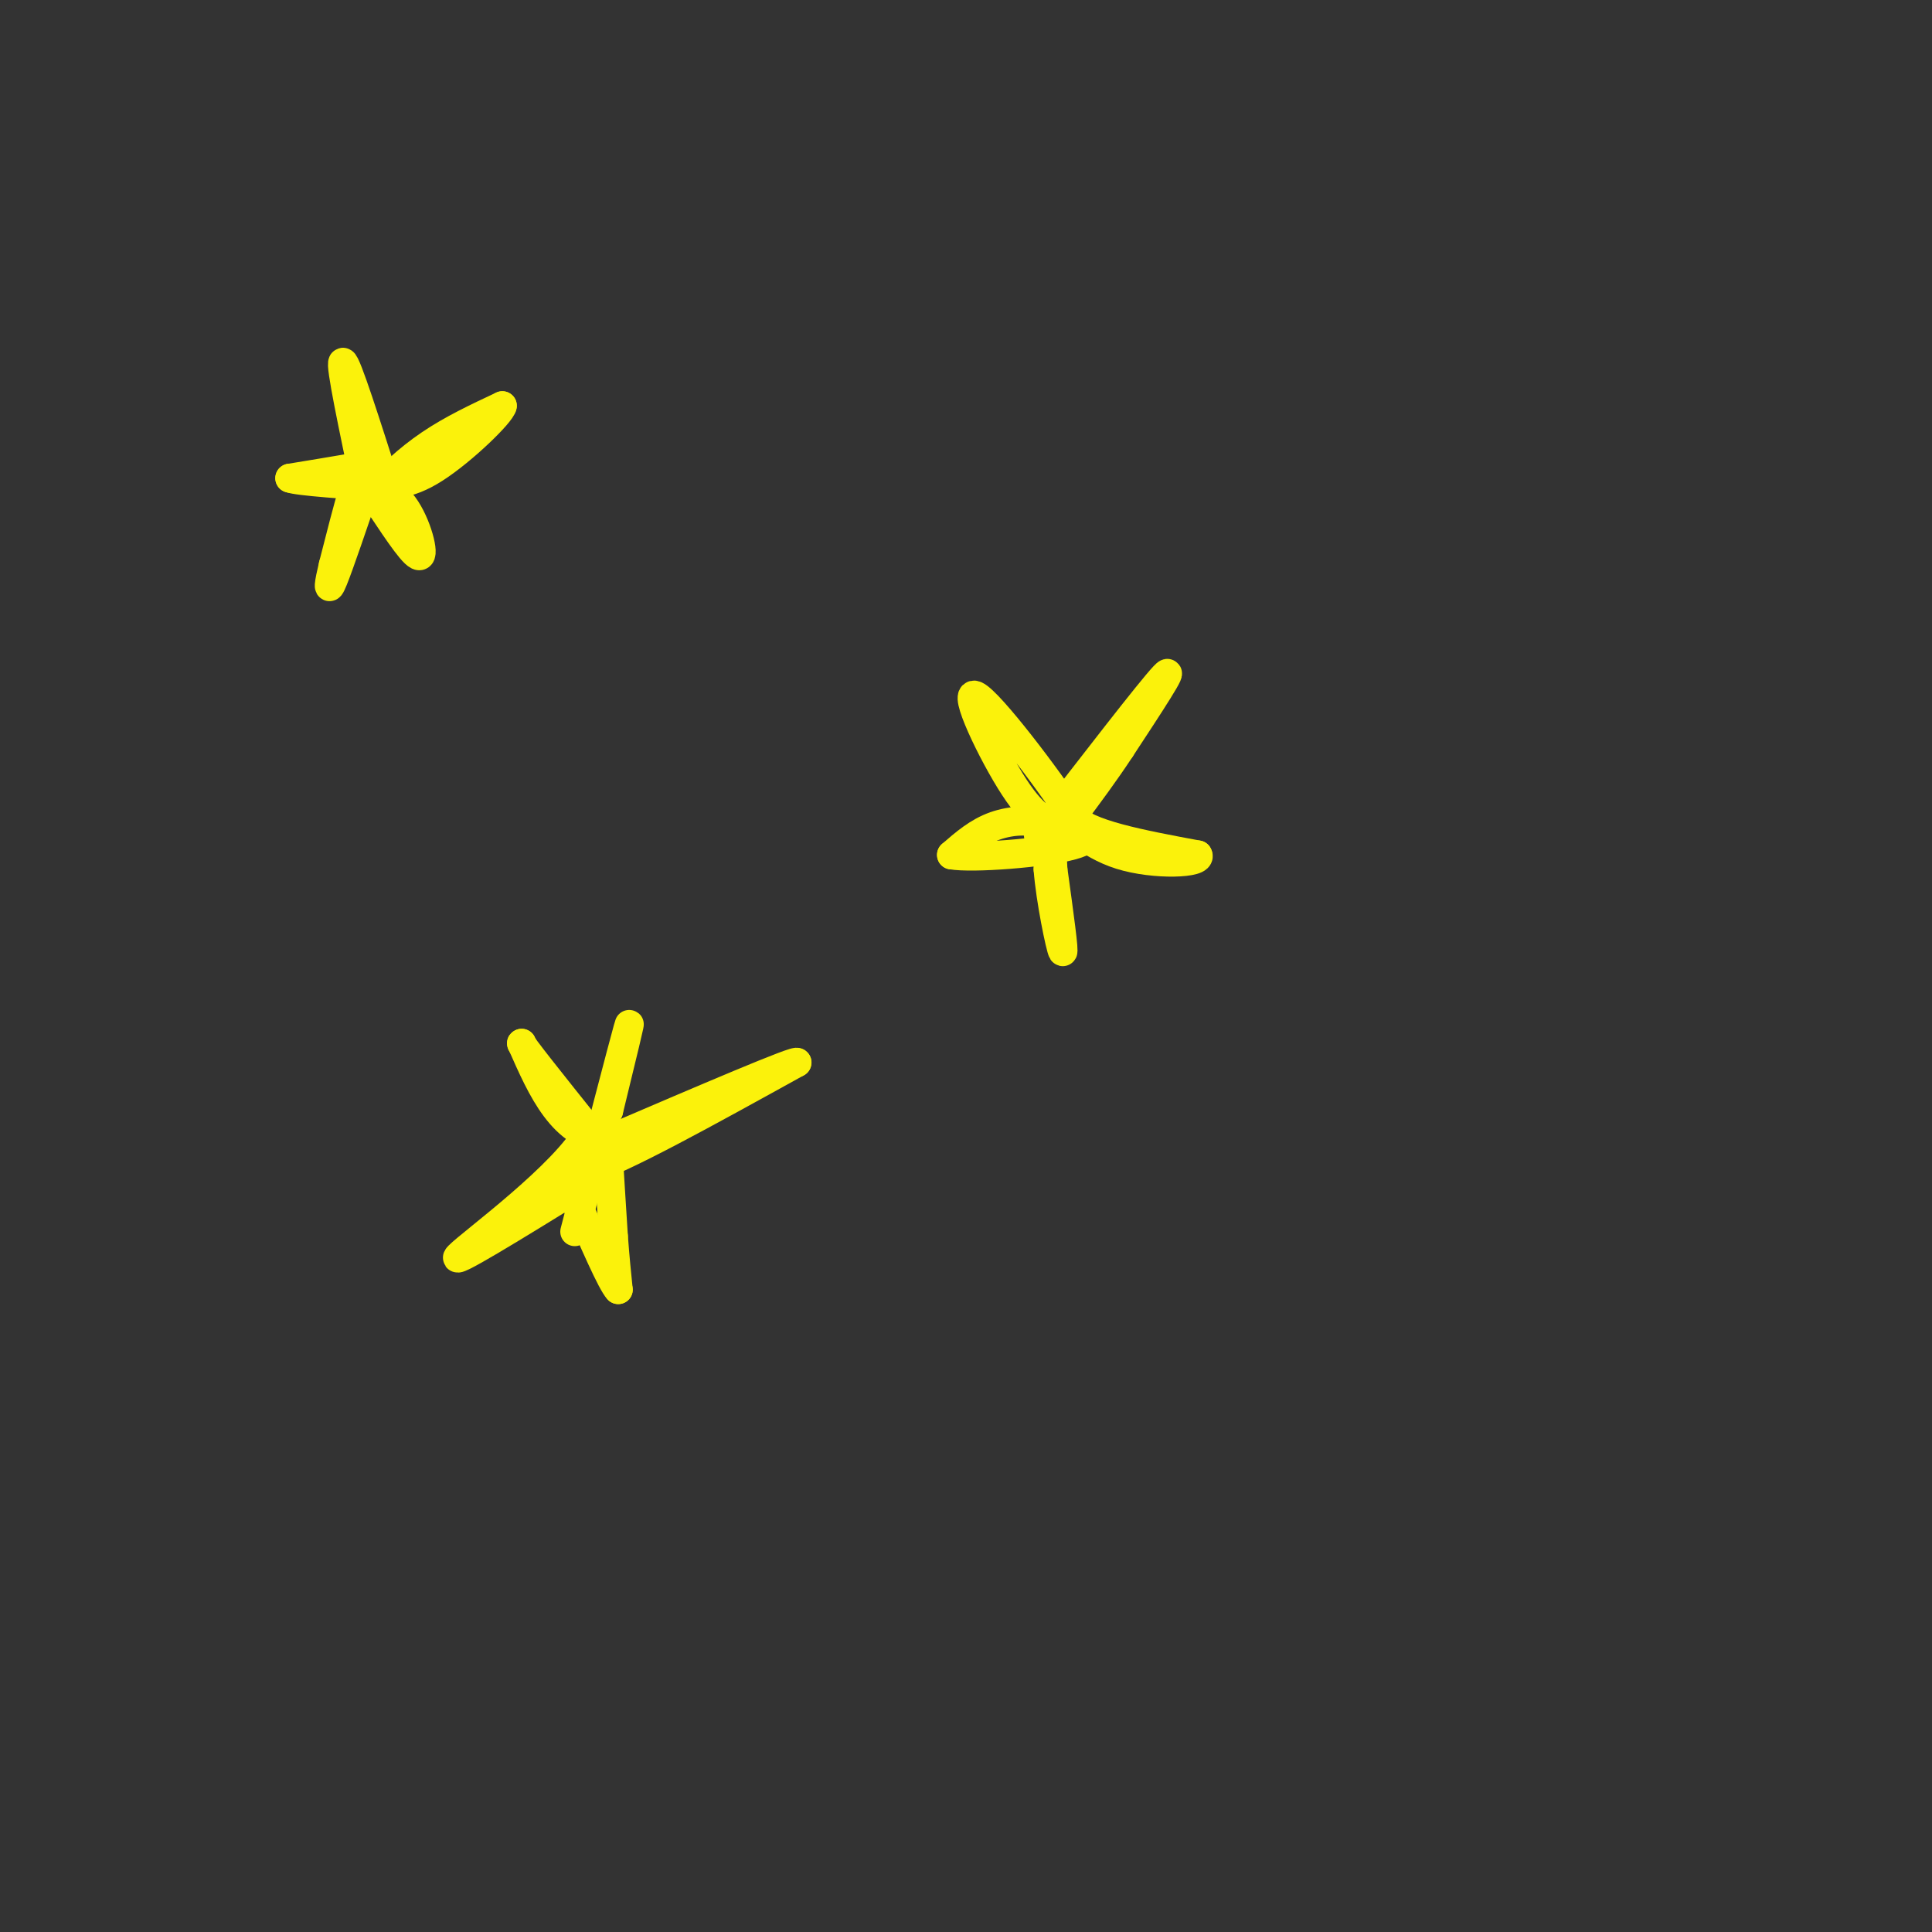 <svg viewBox='0 0 400 400' version='1.1' xmlns='http://www.w3.org/2000/svg' xmlns:xlink='http://www.w3.org/1999/xlink'><rect x="0" y="0" width="400" height="400" fill="#333333" stroke="none"/><g fill='none' stroke='#FBF20B' stroke-width='6' stroke-linecap='round' stroke-linejoin='round'><path d='M76,102c-2.833,-13.417 -5.667,-26.833 -5,-27c0.667,-0.167 4.833,12.917 9,26'/><path d='M80,101c1.565,4.766 0.976,3.679 0,3c-0.976,-0.679 -2.340,-0.952 -1,-3c1.340,-2.048 5.383,-5.871 10,-9c4.617,-3.129 9.809,-5.565 15,-8'/><path d='M104,84c-0.200,1.511 -8.200,9.289 -14,13c-5.800,3.711 -9.400,3.356 -13,3'/><path d='M77,100c-0.988,0.595 3.042,0.583 6,4c2.958,3.417 4.845,10.262 4,11c-0.845,0.738 -4.423,-4.631 -8,-10'/><path d='M79,105c-2.071,-2.619 -3.250,-4.167 -4,-5c-0.750,-0.833 -1.071,-0.952 -2,2c-0.929,2.952 -2.464,8.976 -4,15'/><path d='M69,117c-0.933,3.889 -1.267,6.111 0,3c1.267,-3.111 4.133,-11.556 7,-20'/><path d='M76,100c0.733,-3.867 -0.933,-3.533 -4,-3c-3.067,0.533 -7.533,1.267 -12,2'/><path d='M60,99c1.667,0.667 11.833,1.333 22,2'/><path d='M215,173c11.583,-15.000 23.167,-30.000 26,-33c2.833,-3.000 -3.083,6.000 -9,15'/><path d='M232,155c-3.167,4.833 -6.583,9.417 -10,14'/><path d='M222,169c2.667,3.667 14.333,5.833 26,8'/><path d='M248,177c1.155,1.774 -8.958,2.208 -16,0c-7.042,-2.208 -11.012,-7.060 -13,-7c-1.988,0.060 -1.994,5.030 -2,10'/><path d='M217,180c0.444,6.089 2.556,16.311 3,17c0.444,0.689 -0.778,-8.156 -2,-17'/><path d='M218,180c-0.274,-4.595 0.042,-7.583 -2,-9c-2.042,-1.417 -6.440,-1.262 -10,0c-3.560,1.262 -6.280,3.631 -9,6'/><path d='M197,177c4.156,0.756 19.044,-0.356 25,-2c5.956,-1.644 2.978,-3.822 0,-6'/><path d='M222,169c-4.881,-7.619 -17.083,-23.667 -20,-25c-2.917,-1.333 3.452,12.048 8,19c4.548,6.952 7.274,7.476 10,8'/><path d='M220,171c1.667,1.333 0.833,0.667 0,0'/><path d='M119,255c4.917,-18.917 9.833,-37.833 11,-42c1.167,-4.167 -1.417,6.417 -4,17'/><path d='M126,230c-3.422,6.289 -9.978,13.511 -4,12c5.978,-1.511 24.489,-11.756 43,-22'/><path d='M165,220c0.667,-1.000 -19.167,7.500 -39,16'/><path d='M126,236c-9.500,-0.667 -13.750,-10.333 -18,-20'/><path d='M108,216c-0.667,-0.333 6.667,8.833 14,18'/><path d='M122,234c-4.978,9.244 -24.422,23.356 -27,26c-2.578,2.644 11.711,-6.178 26,-15'/><path d='M121,245c5.111,-4.156 4.889,-7.044 5,-5c0.111,2.044 0.556,9.022 1,16'/><path d='M127,256c0.333,4.500 0.667,7.750 1,11'/><path d='M128,267c-1.333,-1.333 -5.167,-10.167 -9,-19'/><path d='M119,248c-1.500,-3.000 -0.750,-1.000 0,1'/></g>
</svg>
